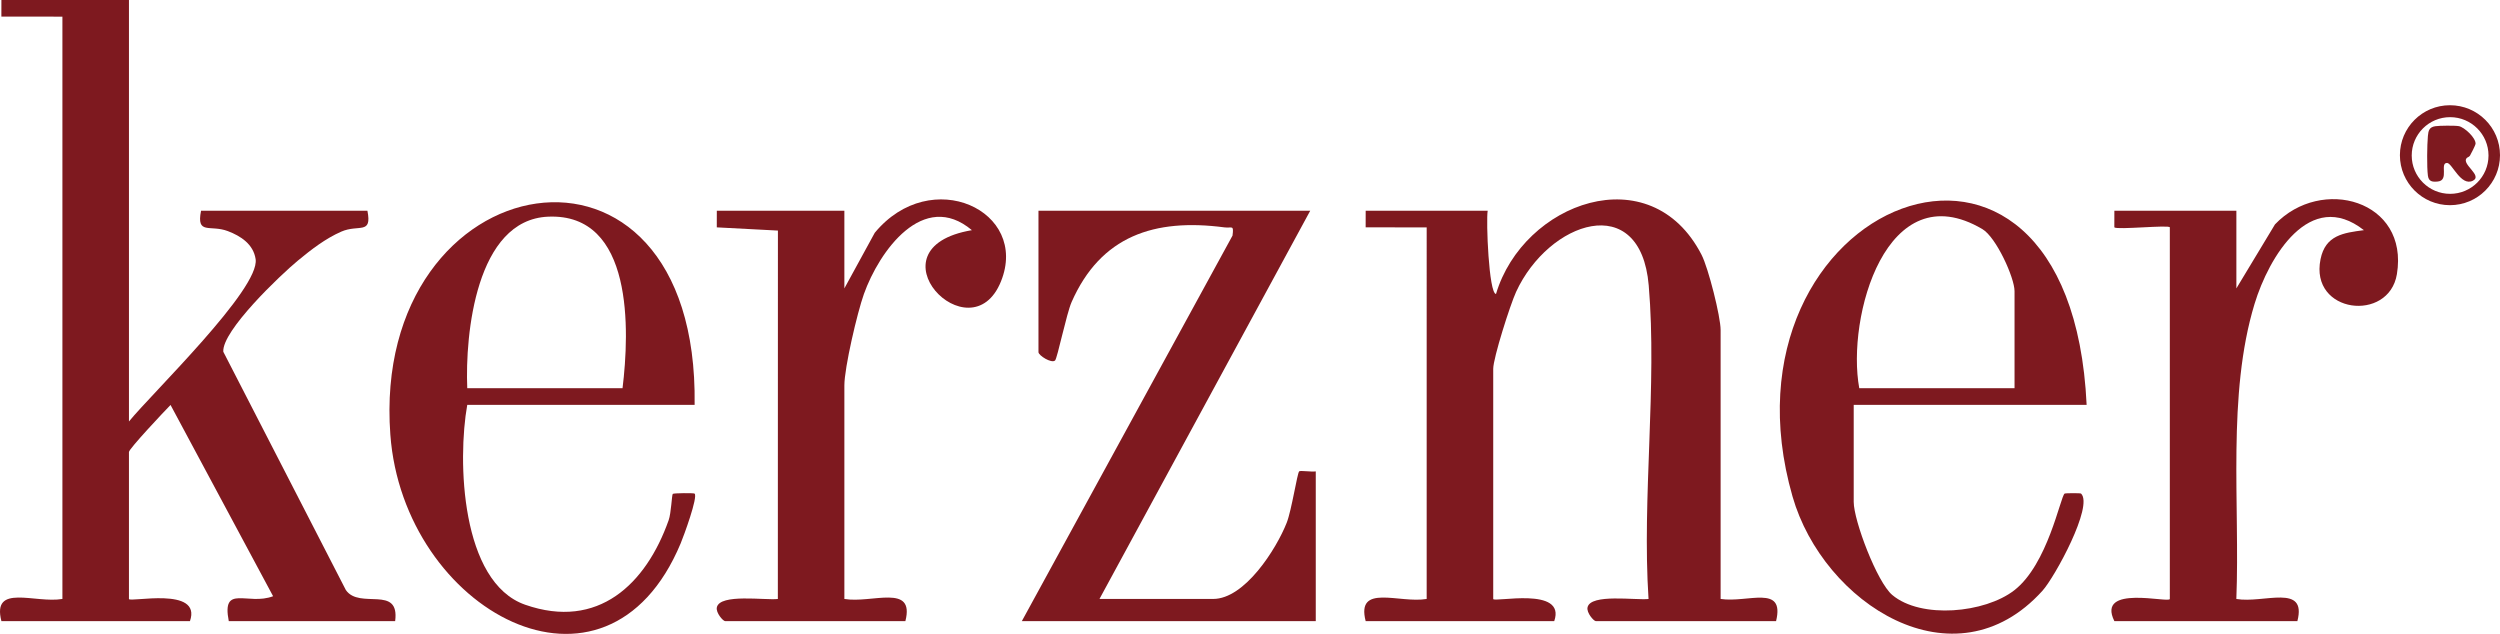 <svg width="650.636" height="164.976" id="b" xmlns="http://www.w3.org/2000/svg" viewBox="0 0 650.636 164.976"><defs><style>.d{fill:#7e191f;}</style></defs><g id="c"><path class="d" d="M33.562,0v109.693c5.973-7.347,34.119-34.482,32.966-42.249-.578-3.892-3.888-6.035-7.247-7.303-4.599-1.737-8.223,1.085-6.956-5.294h43.3c1.248,6.348-2.242,3.438-6.812,5.438-4.111,1.799-7.825,4.68-11.264,7.518-4.622,3.815-19.807,18.297-19.433,23.741l31.893,62.013c3.57,5.177,14.076-1.457,12.832,8.096h-43.3c-1.91-9.757,4.956-3.97,11.537-6.485l-26.692-49.777c-1.574,1.592-10.825,11.424-10.825,12.241v38.248c0,1.008,19.08-3.39,15.877,5.773H.366c-2.546-9.887,8.78-4.544,15.877-5.773V4.33l-15.884-.006.008-4.324h33.196Z"/><path class="d" d="M447.796,155.879c7.031,1.08,16.793-3.888,14.433,5.773h-46.908c-.528,0-2.463-2.177-2.157-3.587.786-3.634,12.596-1.796,15.876-2.179-1.726-26.39,2.27-55.55.048-81.611-2.127-24.944-26.057-16.687-34.514,1.68-1.521,3.302-5.955,17.201-5.955,20.025v59.898c0,1.008,19.08-3.39,15.877,5.773h-49.073c-2.546-9.886,8.78-4.544,15.877-5.773V59.176l-15.884-.006.008-4.324h31.753c-.454,2.519.297,21.586,2.165,21.665,7.069-23.78,40.21-36,53.491-10.206,1.785,3.468,4.964,16.113,4.964,19.573v70.001Z"/><path class="d" d="M340.99,54.846l-54.846,101.033h29.588c8.211,0,16.436-12.973,19.139-19.832,1.278-3.242,2.742-12.899,3.242-13.372.301-.286,3.153.187,4.321.008v38.97h-76.496l54.83-100.334c.374-2.934-.114-1.881-2.123-2.145-18.212-2.395-32.186,2.236-39.76,19.446-1.33,3.021-3.715,14.662-4.298,15.194-.928.846-4.32-1.313-4.32-2.162v-36.805h70.723Z"/><path class="d" d="M543.056,105.363h-60.62v25.258c0,4.863,6.074,20.892,10.029,24.22,7.509,6.318,24.103,4.712,31.748-1.206,8.728-6.756,11.988-24.266,13.101-25.173.166-.136,4.136-.157,4.29-.007,3.286,3.186-6.816,21.719-10.054,25.301-22.929,25.369-57.044,3.297-65.035-24.535-21.964-76.504,72.256-115.286,76.539-23.858ZM483.88,101.033h40.413v-25.258c0-3.483-4.766-14.023-8.378-16.154-25.009-14.756-35.415,23.013-32.035,41.412Z"/><path class="d" d="M180.781,105.363h-59.176c-2.585,14.425-1.69,46.173,15.089,52.026,18.92,6.6,31.427-5.329,37.325-22,.667-1.885.819-6.617,1.074-6.853.235-.217,5.472-.265,5.681-.072.917.847-2.818,11.019-3.628,12.956-19.409,46.437-72.193,17.417-75.556-28.299-5.235-71.158,80.306-86.677,79.191-7.758ZM162.018,101.033c1.828-14.898,2.934-45.612-19.377-44.642-18.763.816-21.621,30.591-21.036,44.642h40.413Z"/><path class="d" d="M582.026,75.053l10.048-16.654c12.051-12.653,34.915-6.331,31.728,12.961-2.087,12.632-22.752,10.281-19.873-3.902,1.271-6.262,5.957-6.855,11.287-7.553-14.06-11.059-24.75,7.001-28.452,19.163-7.208,23.679-3.785,52.243-4.745,76.818,7.094,1.223,18.43-4.125,15.884,5.766h-47.63c-4.808-9.692,14.433-4.566,14.433-5.773V59.176c0-.722-13.77.7-14.441-.006l.008-4.324h31.753v20.207Z"/><path class="d" d="M219.751,75.053l7.906-14.465c14.658-17.733,40.269-5.722,32.848,12.651-7.922,19.613-35.14-8.682-7.565-13.333-12.629-10.631-24.133,5.474-28.107,16.622-1.727,4.845-5.082,19.172-5.082,23.784v55.568c7.097,1.229,18.422-4.113,15.877,5.773h-46.908c-.528,0-2.463-2.177-2.157-3.587.786-3.634,12.596-1.796,15.876-2.179l.018-95.879-15.91-.837.008-4.324h33.196v20.207Z"/><path class="d" d="M650.636,40.392c0,7.184-5.831,13.007-13.025,13.007s-13.025-5.823-13.025-13.007,5.831-13.007,13.025-13.007,13.025,5.823,13.025,13.007ZM647.645,40.47c0-5.511-4.474-9.978-9.992-9.978s-9.992,4.467-9.992,9.978,4.474,9.978,9.992,9.978,9.992-4.467,9.992-9.978Z"/><path class="d" d="M641.945,41.158c-1.373,1.607,4.309,4.569,1.607,5.888-3.103,1.516-5.394-4.618-6.685-4.638-2.005-.031.602,4.512-2.398,4.831-1.451.154-2.398.015-2.6-1.547-.292-2.257-.213-7.961,0-10.311.127-1.404.359-2.288,1.925-2.533,1.054-.165,5.157-.205,6.148-.015,1.404.269,4.427,3.017,4.334,4.62-.017.297-1.222,2.689-1.455,3.053s-.689.432-.876.651Z"/></g></svg>